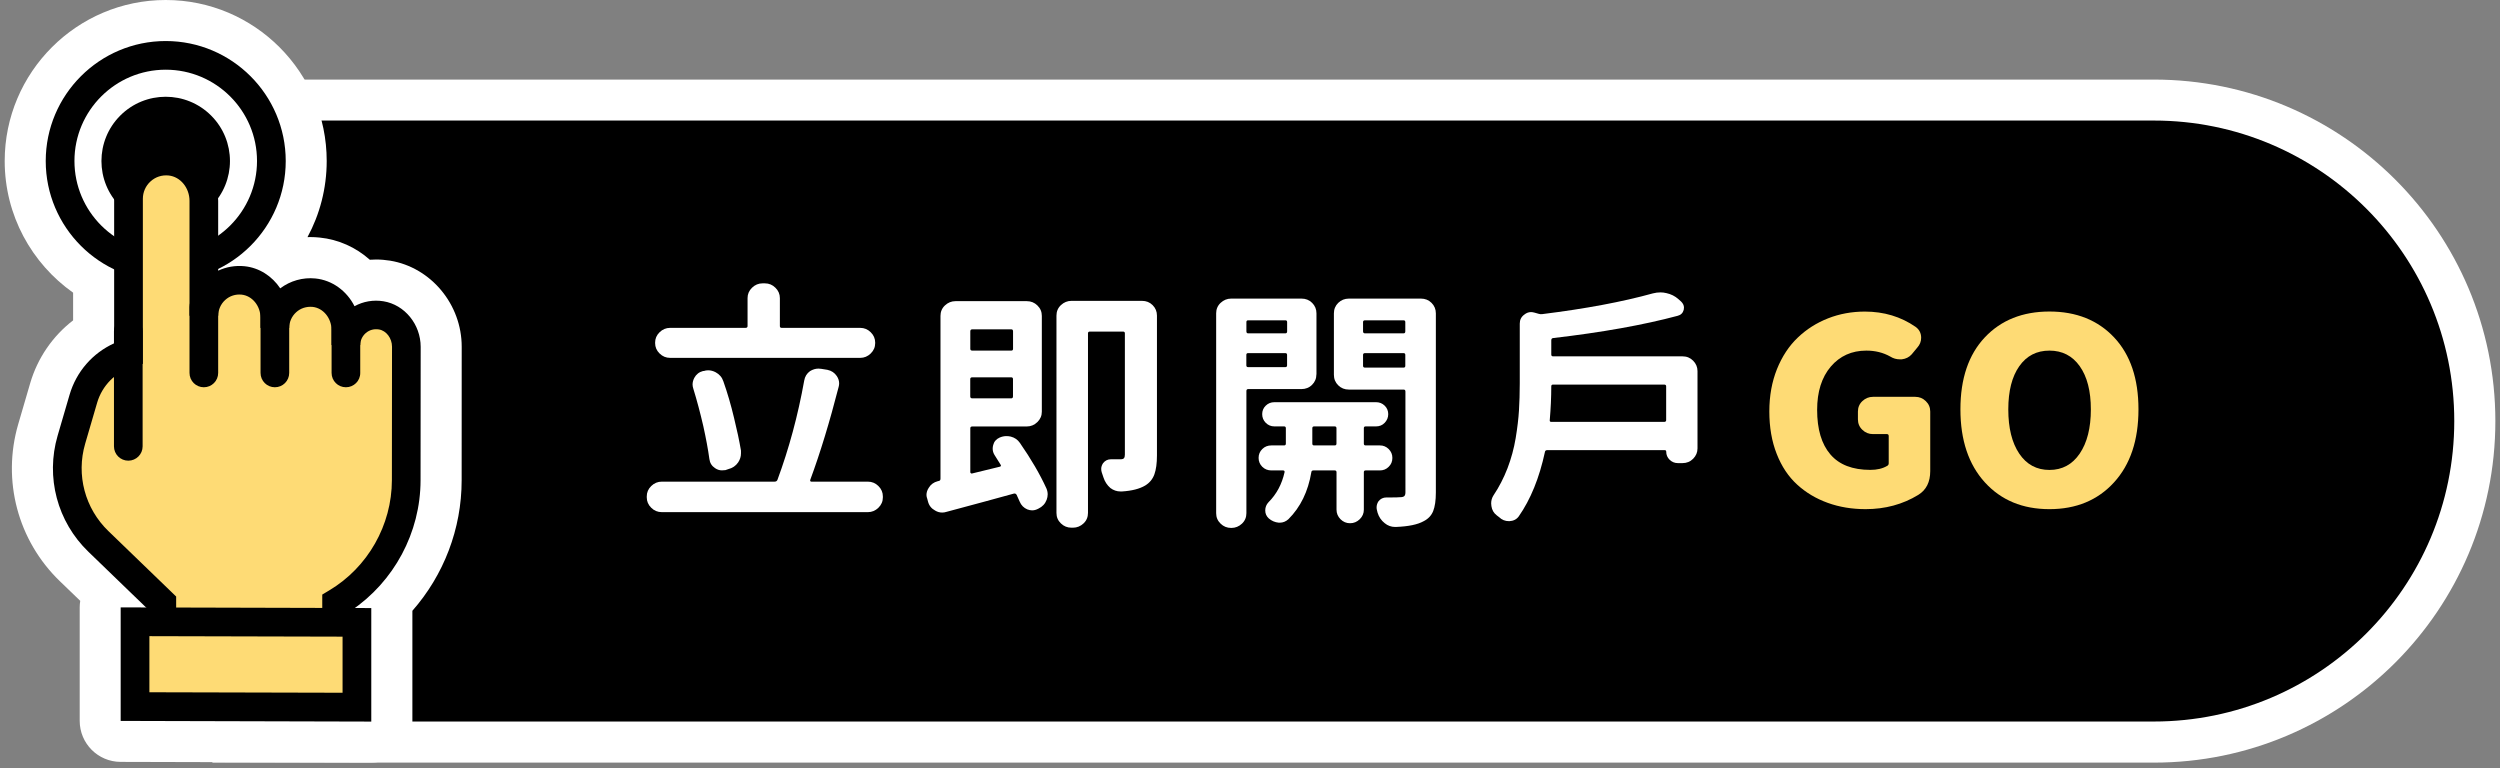<?xml version="1.0" encoding="utf-8"?>
<!-- Generator: Adobe Illustrator 25.0.1, SVG Export Plug-In . SVG Version: 6.00 Build 0)  -->
<svg version="1.1" id="圖層_1" xmlns="http://www.w3.org/2000/svg" xmlns:xlink="http://www.w3.org/1999/xlink" x="0px" y="0px"
	 viewBox="0 0 410 126" style="enable-background:new 0 0 410 126;" xml:space="preserve">
<rect x="0" y="0" width="410" height="126" fill="#808080" stroke="none"/>
<style type="text/css">
	.st0{fill:#FFFFFF;}
	.st1{fill:#FEDB75;}
</style>
<g>
	<path class="st0" d="M353.22,13.05H21.09l13.75,112.02h318.39c30.93,0,56.01-25.08,56.01-56.01v0
		C409.23,38.12,384.16,13.05,353.22,13.05z"/>
	<path d="M353.22,19.77H27.81v98.56h325.41c27.22,0,49.28-22.06,49.28-49.28v0C402.51,41.84,380.44,19.77,353.22,19.77z"/>
	<g>
		<path class="st0" d="M75.72,56.88c0.01-6.96-5.04-13.03-11.74-14.13c-0.76-0.12-1.52-0.19-2.29-0.19c-0.35,0-0.69,0.01-1.04,0.04
			c-2.29-2.04-5.14-3.33-8.23-3.64c-0.5-0.05-1.01-0.08-1.52-0.08c-0.16,0-0.32,0.01-0.47,0.01c2.01-3.72,3.15-7.98,3.15-12.49
			C53.58,11.85,41.74,0,27.18,0C12.62,0,0.77,11.85,0.77,26.41c0,8.91,4.44,16.8,11.22,21.59v4.54c-3.35,2.58-5.83,6.17-7.04,10.31
			l-1.96,6.71C0.3,78.78,2.91,88.65,9.82,95.32l3.34,3.22c-0.06,0.35-0.09,0.7-0.09,1.06v18.62c0,3.71,3,6.72,6.71,6.73
			c0,0,41.11,0.11,41.12,0.11c1.78,0,3.49-0.71,4.75-1.96c1.26-1.26,1.98-2.98,1.98-4.76v-18.17c5.14-5.85,8.08-13.42,8.08-21.4
			L75.72,56.88z"/>
		<path d="M27.18,46.09c-10.85,0-19.68-8.83-19.68-19.68c0-10.85,8.83-19.68,19.68-19.68c10.85,0,19.68,8.83,19.68,19.68
			C46.86,37.26,38.03,46.09,27.18,46.09z M27.18,11.43c-8.26,0-14.97,6.72-14.97,14.97c0,8.26,6.72,14.97,14.97,14.97
			c8.26,0,14.97-6.72,14.97-14.97C42.15,18.15,35.43,11.43,27.18,11.43z"/>
		<g>
			<ellipse transform="matrix(0.707 -0.707 0.707 0.707 -10.713 26.951)" cx="27.18" cy="26.41" rx="10.54" ry="10.54"/>
			<g>
				<g>
					<path class="st1" d="M66.64,56.87c0-2.47-1.68-4.76-4.12-5.16c-3.11-0.51-5.79,1.88-5.79,4.89v-2.47
						c0-3.05-2.19-5.83-5.23-6.13c-3.49-0.35-6.42,2.38-6.42,5.79v-1.67c0-3.05-2.19-5.82-5.22-6.13c-3.49-0.35-6.43,2.38-6.43,5.79
						l0-18.85c0-3.23-2.33-6.18-5.54-6.5c-3.7-0.37-6.82,2.52-6.82,6.15v20.59v4.73l0,0c-3.57,1.08-6.36,3.89-7.41,7.48L11.7,72.1
						c-1.74,5.95-0.03,12.38,4.43,16.69l10.4,10.05v14.51H55.2v-14.5l0,0C62.28,94.62,66.61,87,66.62,78.76L66.64,56.87z"/>
					<path d="M57.56,115.7H24.18V99.84l-9.68-9.35c-5.11-4.93-7.04-12.23-5.05-19.04l1.96-6.71c1.11-3.79,3.78-6.84,7.31-8.44v-23.7
						c0-2.41,1.02-4.71,2.81-6.33c1.78-1.61,4.18-2.4,6.59-2.16c4.3,0.43,7.66,4.31,7.66,8.84v11.44c1.33-0.62,2.81-0.88,4.31-0.73
						c2.43,0.24,4.54,1.64,5.87,3.63c1.64-1.24,3.71-1.83,5.77-1.62c2.79,0.28,5.16,2.07,6.41,4.55c1.43-0.79,3.1-1.08,4.75-0.81
						c3.48,0.57,6.1,3.79,6.1,7.48l-0.02,21.89c-0.01,8.56-4.35,16.63-11.42,21.38V115.7z M28.89,111h23.96V97.51L54,96.82
						c6.33-3.78,10.26-10.7,10.27-18.07l0.02-21.89c0-1.39-0.94-2.64-2.15-2.83c-0.79-0.13-1.55,0.08-2.14,0.58
						c-0.58,0.5-0.92,1.22-0.92,1.98h-4.71v-2.47c0-1.95-1.36-3.61-3.11-3.79c-1-0.09-1.96,0.21-2.69,0.88
						c-0.73,0.66-1.14,1.6-1.14,2.57h-4.71v-1.67c0-1.95-1.36-3.61-3.1-3.79c-1-0.1-1.96,0.21-2.69,0.88
						c-0.73,0.66-1.14,1.6-1.14,2.58h-4.71V32.94c0-2.14-1.5-3.96-3.42-4.16c-1.1-0.11-2.16,0.23-2.97,0.97
						c-0.8,0.72-1.26,1.76-1.26,2.84v27.07l-1.67,0.51c-2.82,0.85-5,3.05-5.83,5.88l-1.96,6.71c-1.5,5.13-0.04,10.62,3.8,14.33
						l11.12,10.74V111z"/>
				</g>
				<g>
					<g>
						<path d="M33.43,63.51c-1.3,0-2.35-1.05-2.35-2.35V50.34c0-1.3,1.05-2.35,2.35-2.35s2.35,1.05,2.35,2.35v10.82
							C35.78,62.46,34.73,63.51,33.43,63.51z"/>
						<path d="M21.04,75.55c-1.3,0-2.35-1.05-2.35-2.35V54.32c0-1.3,1.05-2.35,2.35-2.35c1.3,0,2.35,1.05,2.35,2.35V73.2
							C23.39,74.5,22.34,75.55,21.04,75.55z"/>
						<path d="M45.08,63.51c-1.3,0-2.35-1.05-2.35-2.35V50.34c0-1.3,1.05-2.35,2.35-2.35c1.3,0,2.35,1.05,2.35,2.35v10.82
							C47.43,62.46,46.38,63.51,45.08,63.51z"/>
						<path d="M56.73,63.51c-1.3,0-2.35-1.05-2.35-2.35v-7.29c0-1.3,1.05-2.35,2.35-2.35s2.35,1.05,2.35,2.35v7.29
							C59.09,62.46,58.03,63.51,56.73,63.51z"/>
					</g>
					<g>
						<polygon class="st1" points="58.54,102.07 22.15,101.97 22.15,115.88 58.54,115.98 						"/>
						<path d="M60.89,118.34l-41.1-0.11V99.61l41.1,0.11V118.34z M24.5,113.53l31.68,0.08v-9.2l-31.68-0.08V113.53z"/>
					</g>
				</g>
			</g>
		</g>
	</g>
	<g>
		<path class="st0" d="M132.88,78.7c-0.03,0.08-0.02,0.15,0.02,0.21c0.04,0.06,0.09,0.08,0.15,0.08h9.28c0.67,0,1.25,0.24,1.73,0.72
			c0.49,0.48,0.73,1.05,0.73,1.7v0.16c0,0.66-0.24,1.22-0.73,1.7c-0.49,0.48-1.07,0.72-1.73,0.72h-33.8c-0.67,0-1.25-0.24-1.73-0.72
			c-0.49-0.48-0.73-1.05-0.73-1.7v-0.16c0-0.66,0.24-1.22,0.73-1.7c0.49-0.48,1.07-0.72,1.73-0.72h18.51c0.22,0,0.38-0.1,0.46-0.29
			c1.89-5.11,3.36-10.54,4.39-16.28c0.11-0.66,0.43-1.18,0.96-1.56c0.45-0.27,0.9-0.41,1.38-0.41c0.14,0,0.29,0.01,0.46,0.04l1,0.16
			c0.67,0.14,1.18,0.48,1.55,1.03c0.25,0.38,0.38,0.78,0.38,1.19c0,0.19-0.03,0.38-0.08,0.57C136.07,69.16,134.53,74.25,132.88,78.7
			z M141.07,53.77c0.67,0,1.25,0.24,1.73,0.72c0.49,0.48,0.73,1.05,0.73,1.7v0.08c0,0.66-0.24,1.22-0.73,1.7
			c-0.49,0.48-1.07,0.72-1.73,0.72H109.9c-0.67,0-1.25-0.24-1.73-0.72c-0.49-0.48-0.73-1.05-0.73-1.7v-0.08
			c0-0.66,0.24-1.22,0.73-1.7c0.49-0.48,1.07-0.72,1.73-0.72h12.37c0.22,0,0.33-0.1,0.33-0.29v-4.59c0-0.66,0.24-1.22,0.73-1.7
			c0.49-0.48,1.07-0.72,1.73-0.72h0.38c0.67,0,1.25,0.24,1.73,0.72c0.49,0.48,0.73,1.05,0.73,1.7v4.59c0,0.19,0.1,0.29,0.29,0.29
			H141.07z M121.52,73.9c0,0.16,0,0.31,0,0.45c0,0.52-0.15,1.01-0.46,1.48c-0.39,0.57-0.93,0.94-1.63,1.11l-0.46,0.16
			c-0.2,0.03-0.39,0.04-0.58,0.04c-0.39,0-0.77-0.12-1.13-0.37c-0.53-0.35-0.84-0.85-0.92-1.48c-0.22-1.61-0.56-3.42-1-5.41
			c-0.5-2.16-1.04-4.2-1.63-6.11c-0.08-0.25-0.13-0.48-0.13-0.7c0-0.38,0.1-0.75,0.29-1.11c0.31-0.57,0.78-0.94,1.42-1.11h0.13
			c0.22-0.08,0.46-0.12,0.71-0.12c0.42,0,0.84,0.11,1.25,0.33c0.61,0.33,1.03,0.82,1.25,1.48c0.67,1.89,1.25,3.88,1.75,5.99
			C120.86,70.47,121.24,72.26,121.52,73.9z"/>
		<path class="st0" d="M163.09,74.6c-0.2-0.33-0.29-0.67-0.29-1.03c0-0.19,0.03-0.38,0.08-0.57c0.14-0.57,0.49-0.98,1.04-1.23
			c0.36-0.16,0.74-0.25,1.13-0.25c0.25,0,0.49,0.03,0.71,0.08c0.64,0.16,1.14,0.51,1.5,1.03c1.84,2.65,3.29,5.14,4.35,7.46
			c0.14,0.33,0.21,0.66,0.21,0.98c0,0.3-0.06,0.6-0.17,0.9c-0.25,0.66-0.7,1.13-1.34,1.44l-0.08,0.04
			c-0.31,0.16-0.63,0.25-0.96,0.25c-0.25,0-0.52-0.06-0.79-0.16c-0.58-0.25-1-0.67-1.25-1.27c-0.17-0.35-0.33-0.72-0.5-1.11
			c-0.11-0.19-0.27-0.26-0.46-0.21c-2.76,0.77-6.44,1.76-11.03,2.99c-0.25,0.08-0.49,0.12-0.71,0.12c-0.42,0-0.81-0.11-1.17-0.33
			c-0.61-0.33-1-0.82-1.17-1.48l-0.12-0.45c-0.08-0.22-0.13-0.42-0.13-0.62c0-0.41,0.13-0.81,0.38-1.19
			c0.33-0.55,0.82-0.9,1.46-1.07c0.06,0,0.11-0.01,0.17-0.04c0.19-0.03,0.29-0.15,0.29-0.37v-26.7c0-0.68,0.24-1.26,0.73-1.72
			c0.49-0.46,1.07-0.7,1.73-0.7h11.7c0.67,0,1.25,0.23,1.73,0.7c0.49,0.47,0.73,1.04,0.73,1.72v15.71c0,0.66-0.24,1.22-0.73,1.7
			c-0.49,0.48-1.07,0.72-1.73,0.72h-8.94c-0.22,0-0.33,0.1-0.33,0.29v7.22c0,0.06,0.03,0.11,0.1,0.16c0.07,0.06,0.13,0.07,0.19,0.04
			l4.55-1.11c0.19-0.05,0.24-0.16,0.13-0.33C163.75,75.67,163.42,75.12,163.09,74.6z M166.14,54.34c0-0.22-0.1-0.33-0.29-0.33h-6.39
			c-0.22,0-0.33,0.11-0.33,0.33v2.87c0,0.19,0.11,0.29,0.33,0.29h6.39c0.19,0,0.29-0.1,0.29-0.29V54.34z M159.12,65
			c0,0.22,0.11,0.33,0.33,0.33h6.39c0.19,0,0.29-0.11,0.29-0.33v-2.83c0-0.19-0.1-0.29-0.29-0.29h-6.39c-0.22,0-0.33,0.1-0.33,0.29
			V65z M187.28,49.34c0.7,0,1.28,0.23,1.75,0.7c0.47,0.47,0.71,1.04,0.71,1.72v22.93c0,1.29-0.14,2.32-0.42,3.1
			c-0.28,0.78-0.78,1.39-1.5,1.83c-0.92,0.55-2.2,0.88-3.84,0.98c-0.08,0-0.15,0-0.21,0c-0.61,0-1.17-0.19-1.67-0.57
			c-0.53-0.46-0.91-1.04-1.13-1.72c-0.08-0.27-0.18-0.56-0.29-0.86c-0.06-0.19-0.08-0.38-0.08-0.57c0-0.3,0.1-0.6,0.29-0.9
			c0.33-0.44,0.77-0.66,1.3-0.66c0.53,0,0.86,0,1,0c0.36,0,0.56,0,0.58,0c0.28,0,0.47-0.06,0.56-0.18c0.1-0.12,0.15-0.32,0.15-0.59
			V54.67c0-0.19-0.1-0.29-0.29-0.29h-5.47c-0.19,0-0.29,0.1-0.29,0.29v29.45c0,0.68-0.24,1.26-0.73,1.72
			c-0.49,0.46-1.07,0.7-1.73,0.7h-0.25c-0.67,0-1.25-0.23-1.73-0.7c-0.49-0.47-0.73-1.04-0.73-1.72V51.76
			c0-0.68,0.24-1.26,0.73-1.72c0.49-0.46,1.07-0.7,1.73-0.7H187.28z"/>
		<path class="st0" d="M215.89,61.39c0,0.68-0.24,1.26-0.71,1.72c-0.47,0.47-1.06,0.7-1.75,0.7h-8.73c-0.2,0-0.29,0.11-0.29,0.33
			v20.02c0,0.68-0.24,1.26-0.73,1.72c-0.49,0.46-1.07,0.7-1.73,0.7h-0.04c-0.67,0-1.25-0.23-1.73-0.7
			c-0.49-0.47-0.73-1.04-0.73-1.72V51.39c0-0.68,0.24-1.26,0.73-1.72c0.49-0.46,1.07-0.7,1.73-0.7h11.53c0.7,0,1.28,0.23,1.75,0.7
			c0.47,0.47,0.71,1.04,0.71,1.72V61.39z M211.09,52.82c0-0.19-0.1-0.29-0.29-0.29h-6.1c-0.2,0-0.29,0.1-0.29,0.29v1.52
			c0,0.22,0.1,0.33,0.29,0.33h6.1c0.19,0,0.29-0.11,0.29-0.33V52.82z M204.4,59.92c0,0.19,0.1,0.29,0.29,0.29h6.1
			c0.19,0,0.29-0.1,0.29-0.29V58.2c0-0.19-0.1-0.29-0.29-0.29h-6.1c-0.2,0-0.29,0.1-0.29,0.29V59.92z M227.74,73.64
			c0.4,0.4,0.61,0.88,0.61,1.46s-0.2,1.06-0.61,1.46c-0.4,0.4-0.88,0.59-1.44,0.59h-2.34c-0.2,0-0.29,0.1-0.29,0.29v6.15
			c0,0.6-0.22,1.12-0.67,1.56c-0.45,0.44-0.98,0.66-1.59,0.66s-1.13-0.22-1.57-0.66c-0.43-0.44-0.65-0.96-0.65-1.56v-6.15
			c0-0.19-0.1-0.29-0.29-0.29h-3.51c-0.2,0-0.31,0.1-0.33,0.29c-0.53,3.17-1.78,5.74-3.76,7.71c-0.42,0.38-0.89,0.57-1.42,0.57
			c-0.06,0-0.11,0-0.17,0c-0.61-0.06-1.16-0.29-1.63-0.7c-0.39-0.36-0.58-0.79-0.58-1.31c0-0.52,0.18-0.97,0.54-1.35
			c1.31-1.31,2.19-2.95,2.63-4.92c0.03-0.19-0.06-0.29-0.25-0.29h-1.92c-0.58,0-1.08-0.2-1.48-0.59c-0.4-0.4-0.61-0.88-0.61-1.46
			s0.2-1.06,0.61-1.46c0.4-0.4,0.9-0.59,1.48-0.59h2.09c0.19,0,0.29-0.1,0.29-0.29v-2.54c0-0.19-0.1-0.29-0.29-0.29H209
			c-0.56,0-1.03-0.2-1.42-0.59c-0.39-0.4-0.58-0.87-0.58-1.42c0-0.55,0.19-1.01,0.58-1.39c0.39-0.38,0.86-0.57,1.42-0.57h16.67
			c0.56,0,1.03,0.19,1.42,0.57c0.39,0.38,0.58,0.85,0.58,1.39c0,0.55-0.2,1.02-0.58,1.42s-0.86,0.59-1.42,0.59h-1.71
			c-0.2,0-0.29,0.1-0.29,0.29v2.54c0,0.19,0.1,0.29,0.29,0.29h2.34C226.85,73.04,227.33,73.24,227.74,73.64z M215.22,72.76
			c0,0.19,0.1,0.29,0.29,0.29h3.38c0.19,0,0.29-0.1,0.29-0.29v-2.54c0-0.19-0.1-0.29-0.29-0.29h-3.38c-0.19,0-0.29,0.1-0.29,0.29
			V72.76z M233.02,48.97c0.7,0,1.28,0.23,1.75,0.7c0.47,0.47,0.71,1.04,0.71,1.72v29.37c0,1.31-0.15,2.33-0.44,3.06
			c-0.29,0.72-0.81,1.28-1.57,1.66c-0.98,0.55-2.49,0.86-4.55,0.94c-0.03,0-0.07,0-0.12,0c-0.64,0-1.21-0.21-1.71-0.62
			c-0.56-0.44-0.95-1.01-1.17-1.72c-0.03-0.11-0.06-0.22-0.08-0.33c-0.06-0.19-0.08-0.37-0.08-0.53c0-0.35,0.1-0.68,0.29-0.98
			c0.33-0.44,0.78-0.66,1.34-0.66c0.31,0,0.6,0,0.88,0c0.58,0,1.03-0.01,1.34-0.04c0.33,0,0.56-0.06,0.69-0.18
			c0.13-0.12,0.19-0.33,0.19-0.64V64.22c0-0.22-0.1-0.33-0.29-0.33h-8.98c-0.7,0-1.28-0.23-1.75-0.7c-0.47-0.46-0.71-1.04-0.71-1.72
			V51.39c0-0.68,0.24-1.26,0.71-1.72c0.47-0.46,1.06-0.7,1.75-0.7H233.02z M230.47,52.82c0-0.19-0.1-0.29-0.29-0.29h-6.31
			c-0.22,0-0.33,0.1-0.33,0.29v1.52c0,0.22,0.11,0.33,0.33,0.33h6.31c0.19,0,0.29-0.11,0.29-0.33V52.82z M223.54,60
			c0,0.19,0.11,0.29,0.33,0.29h6.31c0.19,0,0.29-0.1,0.29-0.29v-1.8c0-0.19-0.1-0.29-0.29-0.29h-6.31c-0.22,0-0.33,0.1-0.33,0.29V60
			z"/>
		<path class="st0" d="M254.41,58.15c0,0.19,0.1,0.29,0.29,0.29h21.23c0.7,0,1.28,0.24,1.75,0.72c0.47,0.48,0.71,1.05,0.71,1.7
			v12.67c0,0.66-0.24,1.22-0.71,1.7c-0.47,0.48-1.06,0.72-1.75,0.72h-0.75c-0.53,0-0.98-0.18-1.36-0.55
			c-0.38-0.37-0.56-0.81-0.56-1.33c0-0.16-0.08-0.25-0.25-0.25h-19.26c-0.22,0-0.35,0.1-0.38,0.29c-0.92,4.27-2.35,7.79-4.3,10.58
			c-0.36,0.49-0.88,0.75-1.55,0.78h-0.04c-0.64,0-1.18-0.22-1.63-0.66c-0.11-0.08-0.24-0.18-0.38-0.29
			c-0.5-0.38-0.79-0.89-0.88-1.52c-0.03-0.16-0.04-0.31-0.04-0.45c0-0.46,0.12-0.9,0.38-1.31c0.92-1.37,1.68-2.85,2.3-4.45
			c0.61-1.6,1.06-3.25,1.34-4.94c0.28-1.7,0.46-3.21,0.54-4.55c0.08-1.34,0.13-2.82,0.13-4.43v-9.8c0-0.63,0.25-1.12,0.75-1.48
			c0.33-0.27,0.7-0.41,1.09-0.41c0.17,0,0.35,0.03,0.54,0.08l0.75,0.21c0.19,0.06,0.39,0.07,0.58,0.04
			c7.08-0.88,13.12-2.01,18.13-3.4c0.42-0.11,0.84-0.16,1.25-0.16c0.31,0,0.63,0.04,0.96,0.12c0.75,0.16,1.41,0.49,1.96,0.98
			l0.46,0.41c0.3,0.3,0.46,0.63,0.46,0.98c0,0.11-0.01,0.23-0.04,0.37c-0.14,0.52-0.47,0.85-1,0.98c-5.6,1.5-12.41,2.72-20.43,3.65
			c-0.2,0.03-0.29,0.15-0.29,0.37V58.15z M254.16,68.9c-0.03,0.19,0.06,0.29,0.25,0.29h18.51c0.22,0,0.33-0.1,0.33-0.29v-5.54
			c0-0.19-0.11-0.29-0.33-0.29H254.7c-0.2,0-0.29,0.1-0.29,0.29C254.41,65.17,254.32,67.01,254.16,68.9z"/>
		<path class="st1" d="M305.96,83.5c-2.23,0-4.3-0.34-6.21-1.03s-3.58-1.68-5.01-2.99c-1.44-1.31-2.56-2.99-3.36-5.04
			c-0.81-2.05-1.21-4.37-1.21-6.97c0-2.54,0.42-4.85,1.25-6.93c0.84-2.08,1.97-3.8,3.41-5.17c1.43-1.37,3.09-2.42,4.97-3.16
			s3.89-1.11,6.04-1.11c3.12,0,5.89,0.83,8.31,2.5c0.61,0.44,0.92,1.04,0.92,1.8c0,0.6-0.21,1.13-0.63,1.6l-0.92,1.11
			c-0.42,0.47-0.96,0.74-1.63,0.82c-0.11,0-0.22,0-0.33,0c-0.56,0-1.07-0.15-1.55-0.45c-1.17-0.66-2.48-0.98-3.93-0.98
			c-2.4,0-4.34,0.88-5.83,2.62c-1.49,1.75-2.24,4.12-2.24,7.1c0,3.17,0.72,5.61,2.17,7.3c1.45,1.7,3.64,2.54,6.56,2.54
			c1.11,0,2.03-0.22,2.76-0.66c0.17-0.08,0.25-0.23,0.25-0.45v-4.43c0-0.22-0.1-0.33-0.29-0.33h-2.3c-0.67,0-1.25-0.23-1.73-0.7
			c-0.49-0.46-0.73-1.04-0.73-1.72v-1.27c0-0.68,0.24-1.26,0.73-1.72c0.49-0.46,1.07-0.7,1.73-0.7h6.94c0.67,0,1.25,0.23,1.73,0.7
			c0.49,0.47,0.73,1.04,0.73,1.72v9.76c0,1.8-0.66,3.1-1.96,3.9C312.05,82.72,309.16,83.5,305.96,83.5z"/>
		<path class="st1" d="M346.7,79.11c-2.67,2.93-6.21,4.39-10.59,4.39c-4.39,0-7.92-1.46-10.59-4.39c-2.67-2.93-4.01-6.92-4.01-11.98
			c0-5.03,1.33-8.96,3.99-11.79c2.66-2.83,6.2-4.25,10.61-4.25c4.41,0,7.95,1.42,10.61,4.25s3.99,6.76,3.99,11.79
			C350.71,72.2,349.37,76.19,346.7,79.11z M331.16,74.4c1.2,1.78,2.85,2.67,4.95,2.67c2.1,0,3.76-0.9,4.97-2.69s1.82-4.2,1.82-7.24
			c0-3.01-0.61-5.37-1.82-7.08c-1.21-1.71-2.87-2.56-4.97-2.56c-2.1,0-3.75,0.85-4.95,2.56c-1.2,1.71-1.8,4.07-1.8,7.08
			C329.36,70.2,329.96,72.62,331.16,74.4z"/>
	</g>
</g>
</svg>
